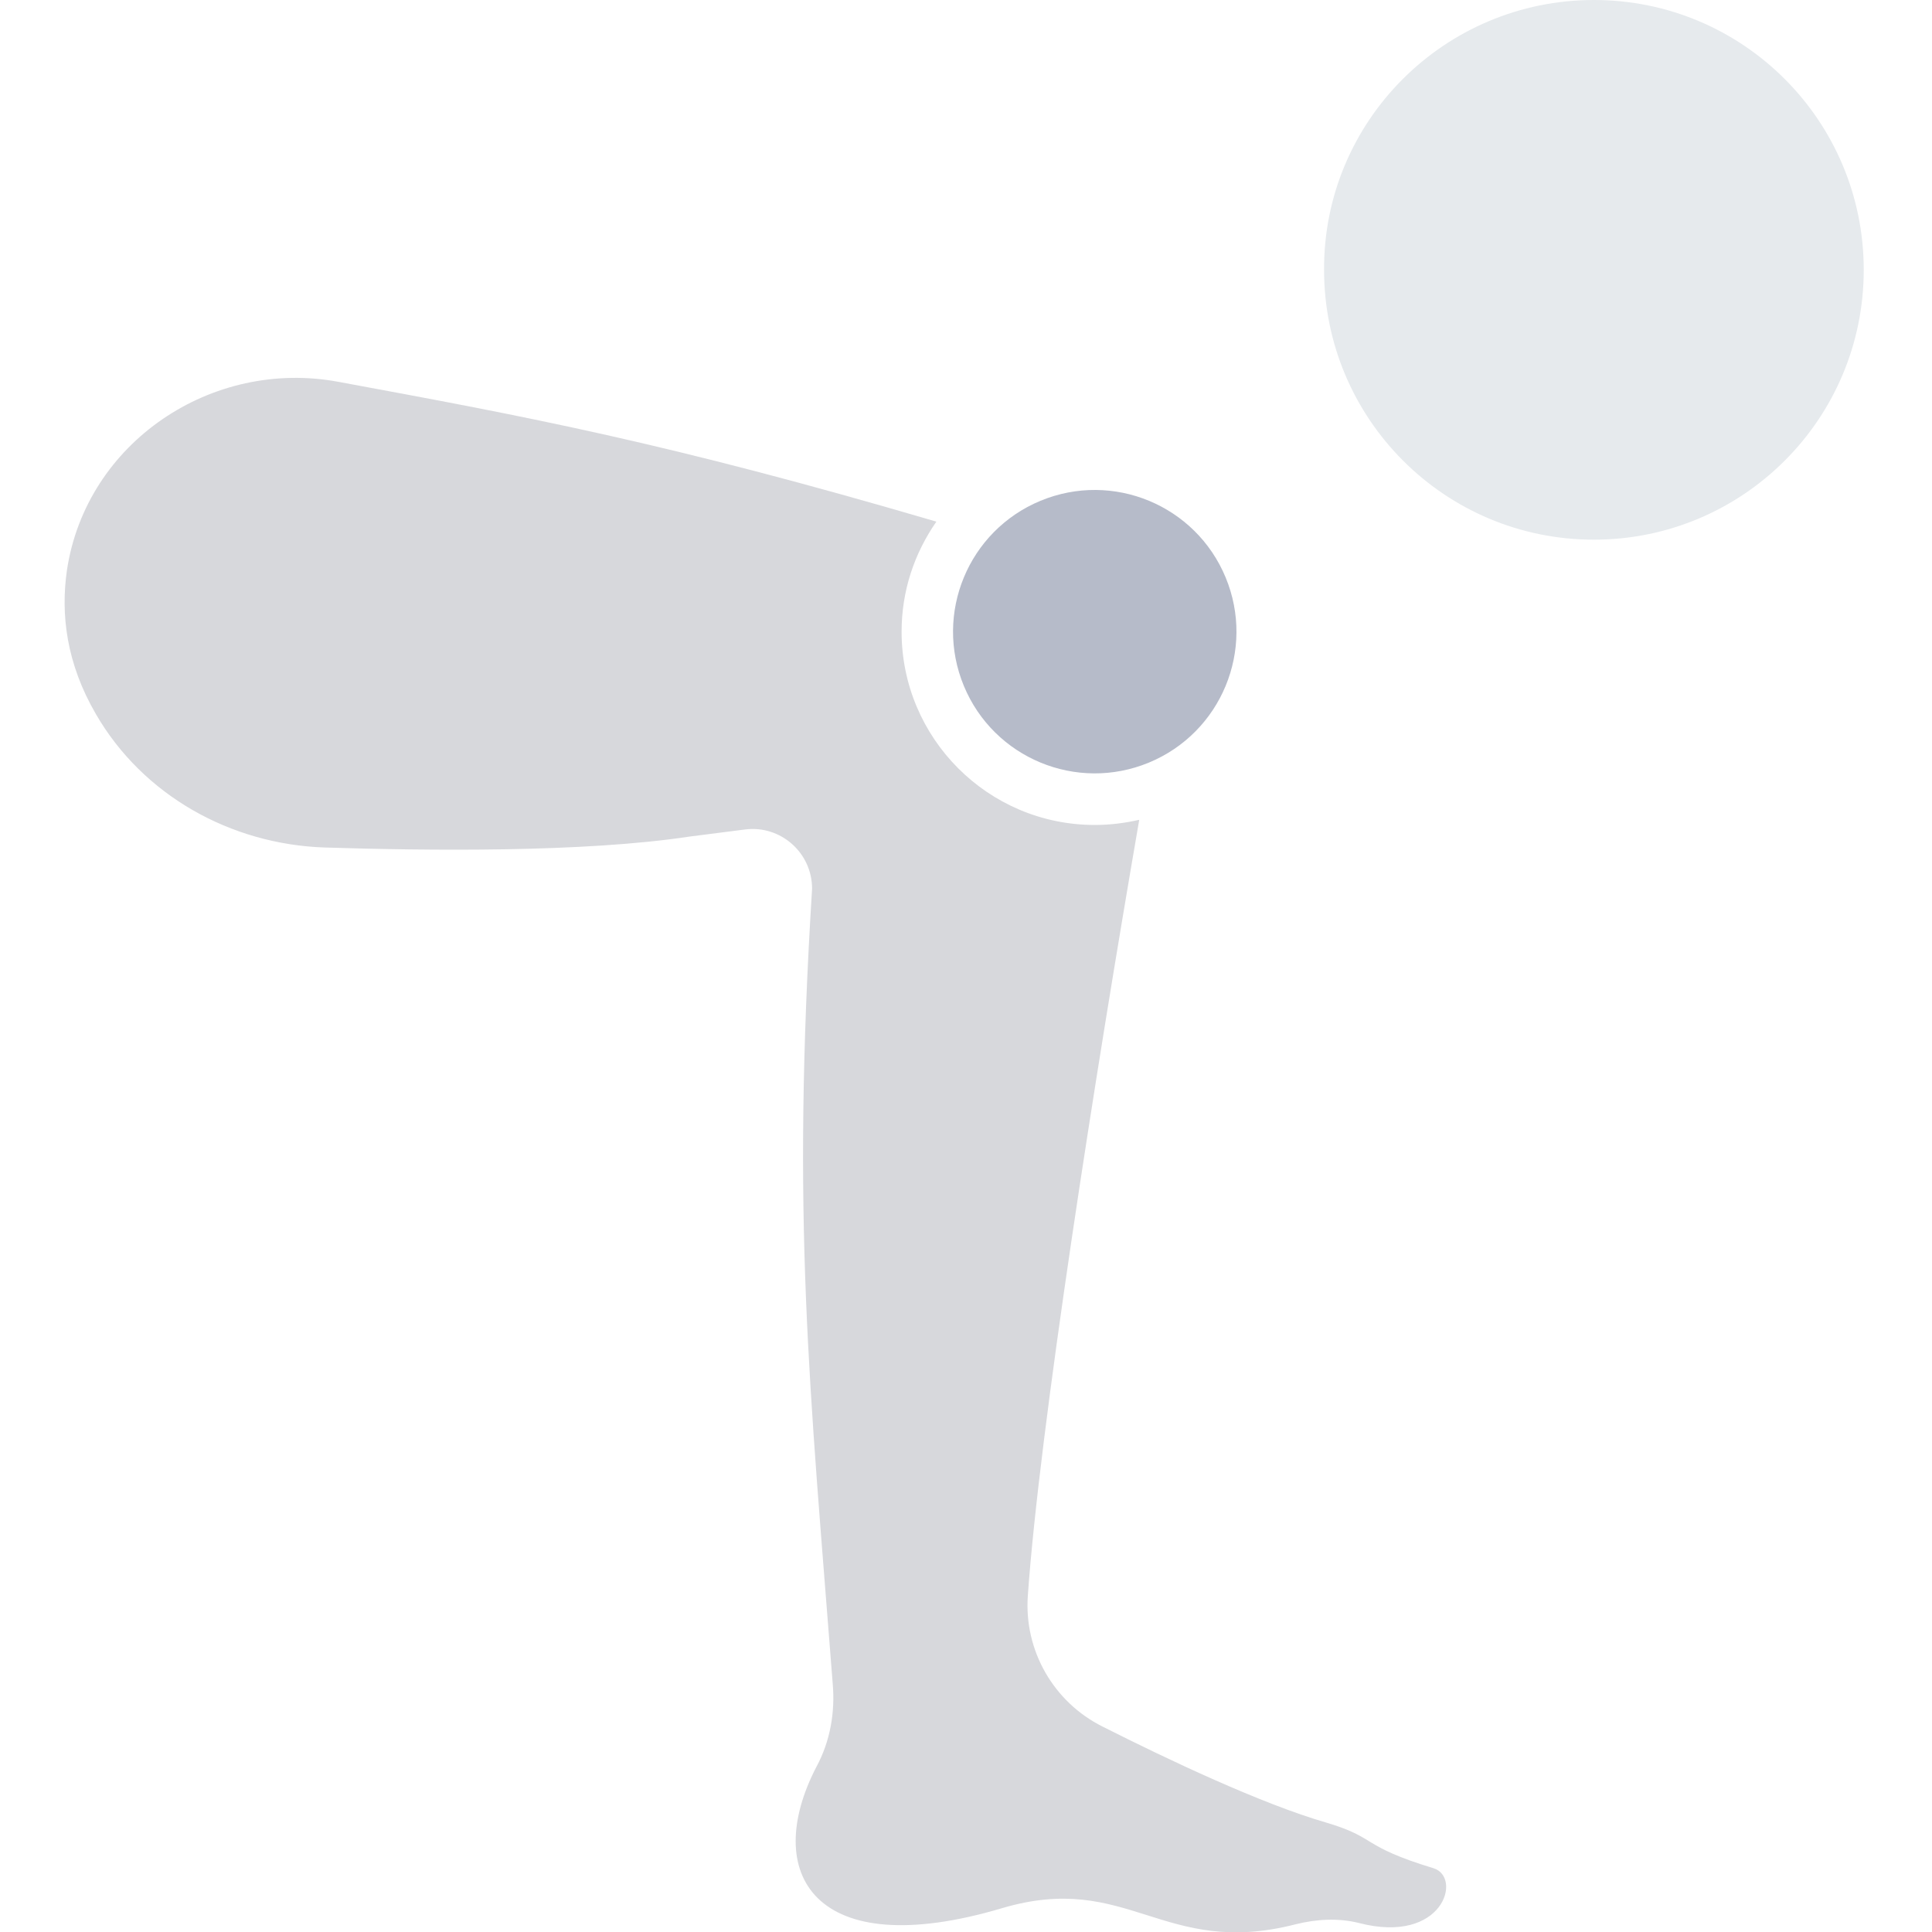 <svg xmlns="http://www.w3.org/2000/svg" viewBox="0 0 300 300"><circle transform="rotate(-22.5 169.96 98.114)" cx="170" cy="98.1" fill="#b6bbc9" r="22"/><path d="M222.6 290.1c-11.5-3.5-8.6-4.7-16.7-7.1-10-2.9-24.4-9.7-34.7-14.9-7.6-3.8-12.2-11.8-11.6-20.3 1.8-25.8 10.5-81.1 17.3-120.5-2.2.5-4.5.8-6.9.8-16.6 0-30-13.5-30-30 0-6.4 2-12.2 5.4-17.1-41.9-12.3-63.6-16.3-92.8-21.7-19.7-3.7-39.2 9.4-42.2 29.2-1 6.9-.1 14.5 4.5 22.4 7.3 12.6 20.9 20.2 35.5 20.7 15.9.5 40.2.8 56.7-1.7l8.6-1.1c5.5-.7 10.4 3.6 10.4 9.2-3.2 51.4-.4 76.9 3.2 123.4.4 4.5-.4 9-2.5 12.9-8.6 16.5-.5 30.7 28.8 22 19.6-5.8 25 7.8 45.6 2.5 3.2-.8 6.6-1 9.8-.2 13.1 3.4 16.1-7.1 11.6-8.5z" fill="#d7d8dc"/><path d="M247.5 0c23.2 0 41.9 18.8 41.9 41.9 0 23.2-18.8 41.9-41.9 41.9-23.2 0-41.9-18.8-41.9-41.9C205.5 18.8 224.3 0 247.5 0z" fill-rule="evenodd" clip-rule="evenodd" fill="#e6eaed"/></svg>